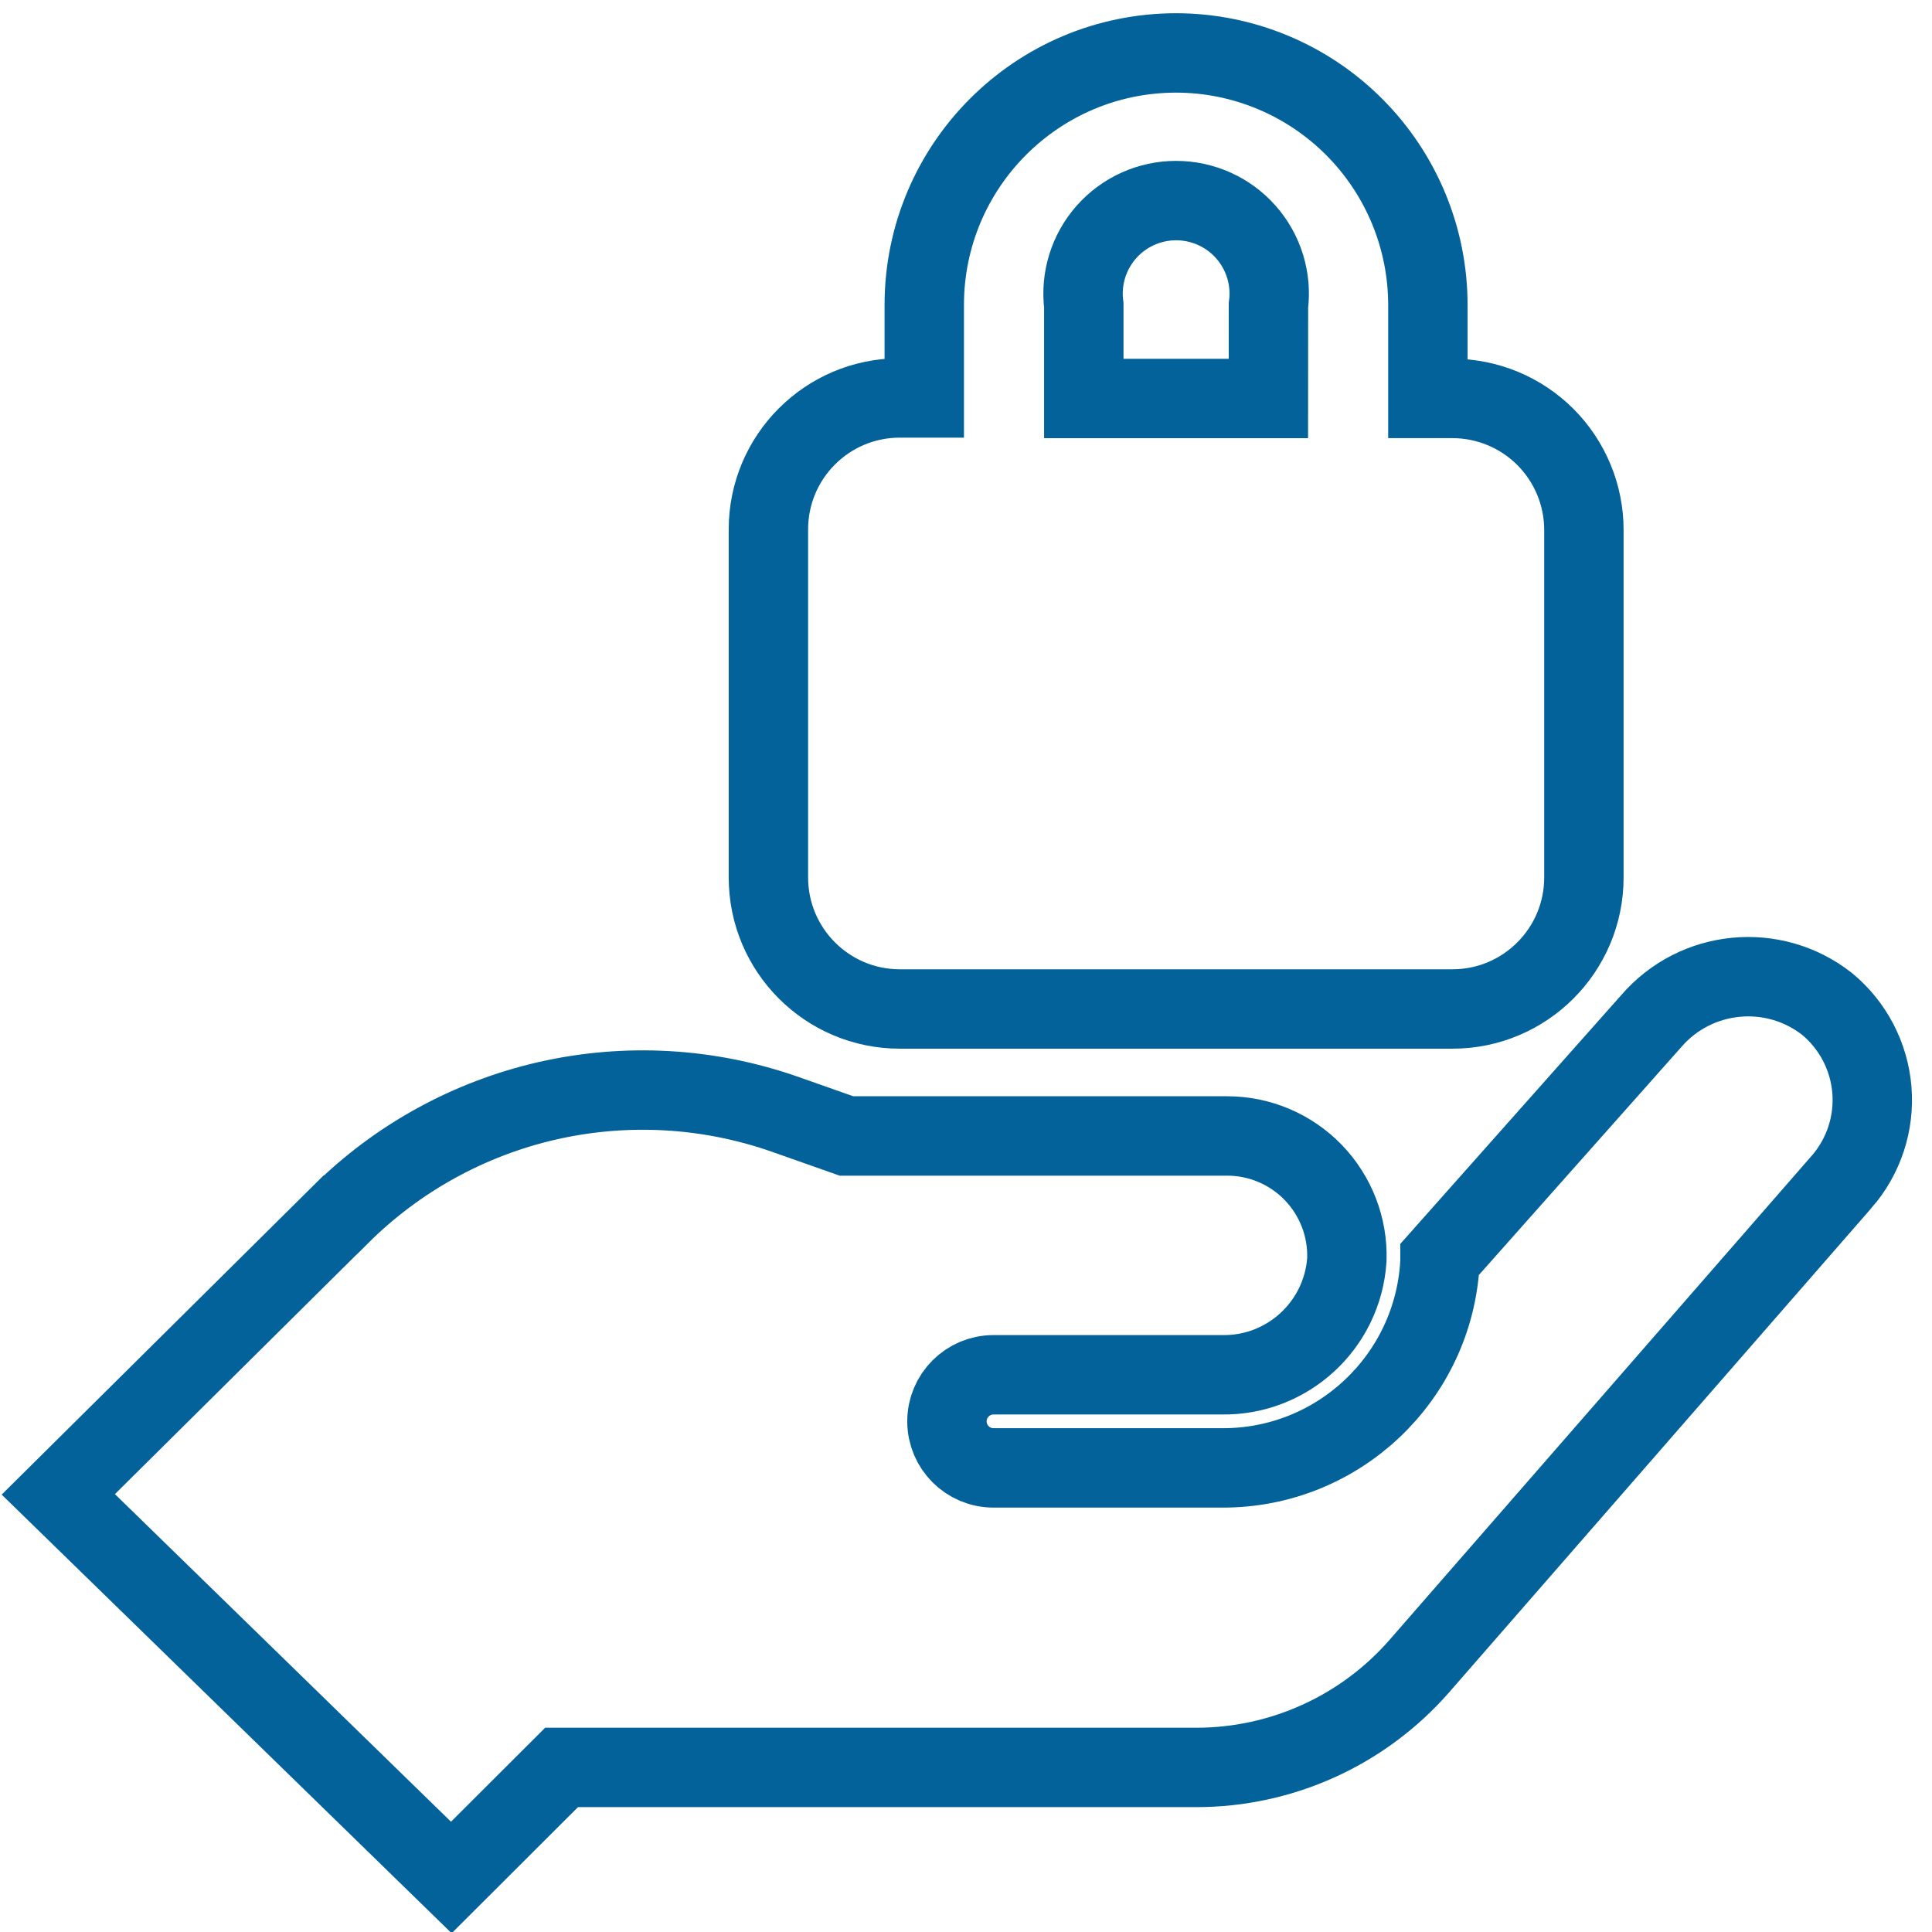 <?xml version="1.0" encoding="UTF-8"?>
<svg width="73px" height="73px" viewBox="0 0 73 73" version="1.1" xmlns="http://www.w3.org/2000/svg" xmlns:xlink="http://www.w3.org/1999/xlink">
    <!-- Generator: Sketch 45.2 (43514) - http://www.bohemiancoding.com/sketch -->
    <title>ic-security</title>
    <desc>Created with Sketch.</desc>
    <defs></defs>
    <g id="Page-1" stroke="none" stroke-width="1" fill="none" fill-rule="evenodd">
        <g id="3-gestao-patrimonio-a" transform="translate(-304, -1284)" stroke="#036299" stroke-width="3" fill-rule="nonzero">
            <g id="pillars" transform="translate(205, 1006)">
                <g id="conquistas-4" transform="translate(0, 280)">
                    <path d="M143.439,-3.38954125e-15 C138.185,0.003 133.926,4.262 133.923,9.519 L133.923,13.036 L132.999,13.036 C130.257,13.036 128.034,15.259 128.034,18.001 L128.034,31.155 C128.034,33.898 130.257,36.124 132.999,36.124 L153.881,36.124 C156.623,36.124 158.847,33.898 158.847,31.155 L158.847,18.023 C158.847,16.704 158.322,15.443 157.393,14.511 C156.461,13.58 155.197,13.055 153.881,13.055 L152.952,13.055 L152.952,9.538 C152.955,7.012 151.955,4.589 150.171,2.8 C148.388,1.011 145.967,0.002 143.439,-0 L143.439,-3.38954125e-15 Z M146.926,13.056 L139.951,13.056 L139.951,9.538 C139.822,8.538 140.133,7.53 140.8,6.771 C141.468,6.013 142.43,5.579 143.438,5.579 C144.45,5.579 145.411,6.013 146.079,6.771 C146.747,7.53 147.057,8.538 146.928,9.538 L146.926,13.056 Z M168.582,42.659 L152.633,60.949 C150.506,63.386 147.428,64.785 144.191,64.782 L120.219,64.782 L116.053,68.94 L101.203,54.464 L111.846,43.912 L111.849,43.912 C114.006,41.763 116.729,40.265 119.699,39.589 C122.67,38.916 125.77,39.092 128.647,40.098 L130.983,40.922 L145.36,40.922 C146.588,40.919 147.762,41.417 148.616,42.296 C149.468,43.178 149.93,44.365 149.891,45.591 C149.729,48.069 147.654,49.985 145.17,49.946 L136.539,49.946 C135.569,49.946 134.78,50.735 134.78,51.705 C134.78,52.675 135.569,53.464 136.539,53.464 L145.17,53.464 C149.553,53.486 153.181,50.059 153.409,45.684 L153.409,45.571 L161.394,36.58 C163.079,34.627 166.003,34.341 168.033,35.932 C169.014,36.742 169.624,37.913 169.729,39.18 C169.833,40.447 169.418,41.702 168.583,42.659 L168.582,42.659 Z" id="ic-security"></path>
                </g>
            </g>
        </g>
    </g>
</svg>